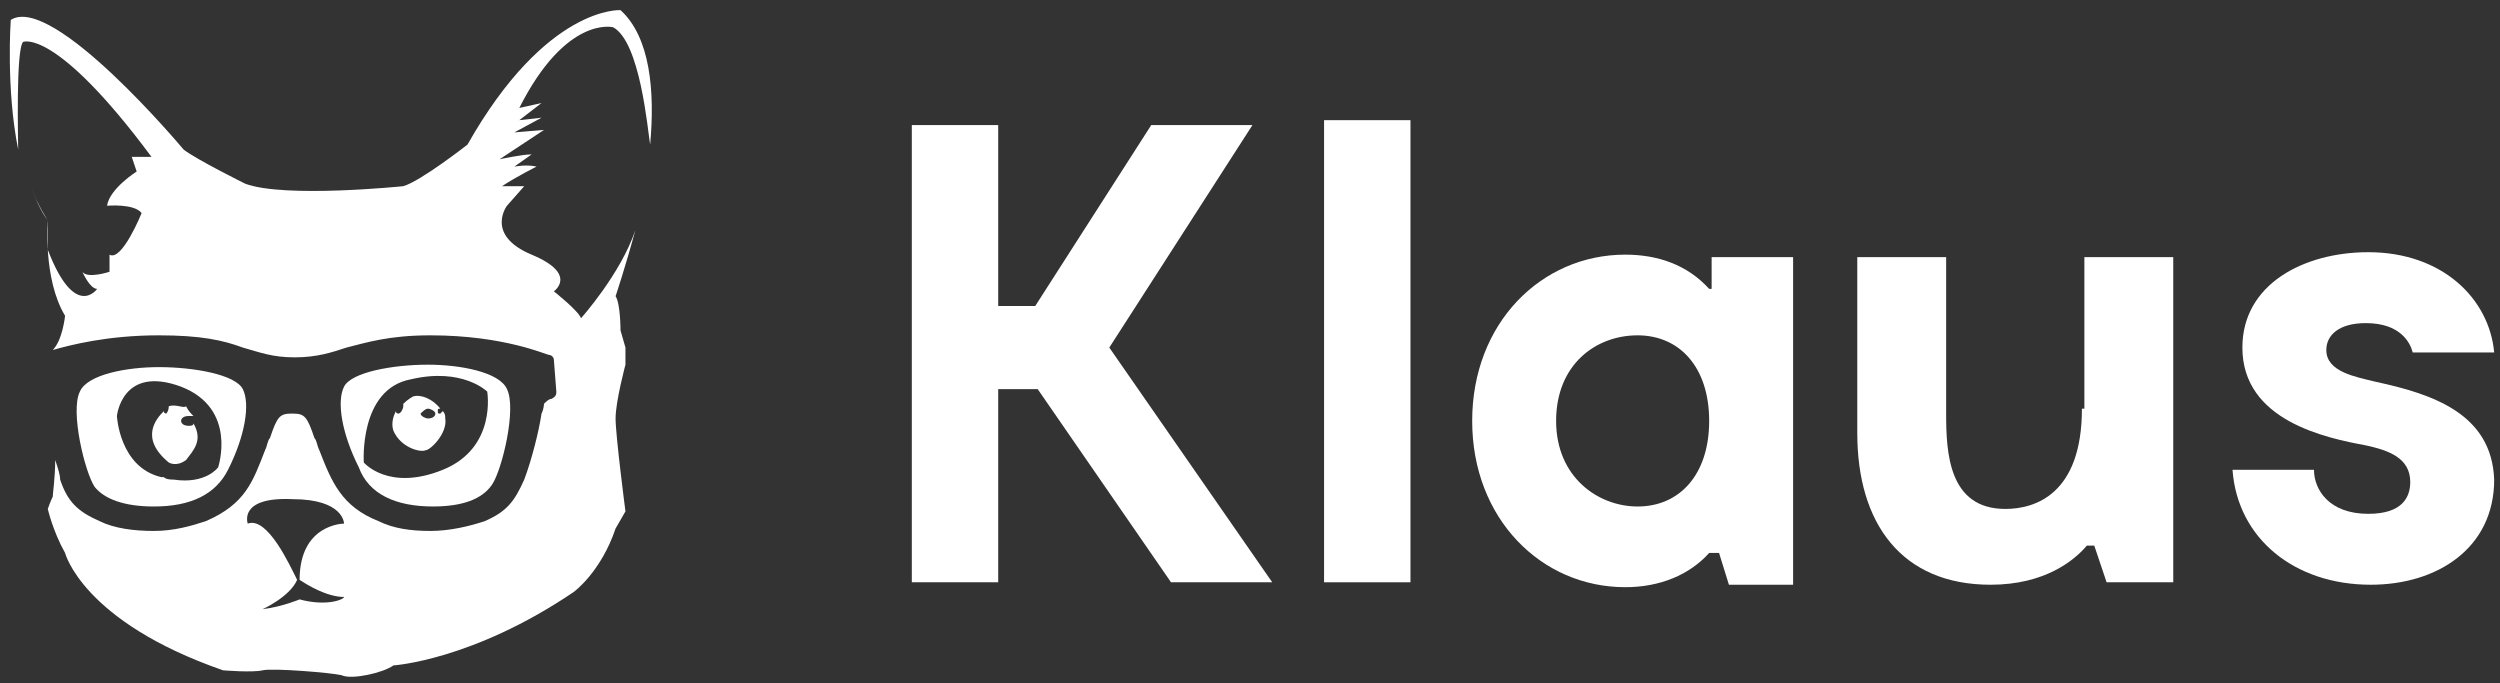 <svg xmlns="http://www.w3.org/2000/svg" width="150" height="41" viewBox="0 0 150 41" fill="none"><rect x="0" y="0" width="150" height="41" fill="#333333" stroke="none"/><path d="M37.231 0.608C37.231 0.608 32.788 0.315 28.048 8.677C28.048 8.677 25.234 10.878 24.197 11.171C24.197 11.171 17.087 11.905 14.717 11.024C14.717 11.024 11.755 9.557 11.014 8.971C11.014 8.971 3.164 -0.419 0.646 1.195C0.646 1.195 0.35 5.303 1.091 8.971C1.091 8.53 0.943 2.956 1.387 2.516C1.387 2.516 3.312 1.635 9.089 9.411H7.904L8.2 10.291C8.2 10.291 6.571 11.318 6.423 12.345C6.423 12.345 8.052 12.198 8.497 12.785C8.497 12.785 7.312 15.719 6.571 15.279V16.306C6.571 16.306 5.238 16.746 4.942 16.306C4.942 16.306 5.386 17.333 5.83 17.333C5.83 17.333 4.497 19.24 2.868 14.986C2.868 14.986 2.868 13.518 2.868 13.225C2.868 13.225 2.276 12.345 1.831 11.171C2.128 11.905 2.424 12.638 2.868 13.225C2.868 13.225 2.572 16.746 3.905 18.947C3.905 18.947 3.757 20.413 3.164 21C4.201 20.707 6.423 20.12 9.533 20.12C12.051 20.12 13.384 20.413 14.569 20.854C15.606 21.147 16.347 21.441 17.68 21.441C19.013 21.441 19.901 21.147 20.79 20.854C21.975 20.56 23.308 20.12 25.826 20.12C30.27 20.12 32.788 21.294 32.936 21.294C33.084 21.294 33.232 21.441 33.232 21.587L33.38 23.494C33.38 23.641 33.38 23.788 33.084 23.934C32.936 23.934 32.788 24.081 32.639 24.228C32.639 24.228 32.639 24.521 32.491 24.815C32.343 25.842 31.899 27.602 31.454 28.776C30.862 30.096 30.418 30.683 29.085 31.27C28.196 31.563 27.011 31.857 25.826 31.857C24.641 31.857 23.604 31.71 22.716 31.27C20.494 30.39 19.901 28.922 19.161 27.015C19.013 26.722 19.013 26.428 18.865 26.282C18.42 24.961 18.272 24.815 17.532 24.815C16.791 24.815 16.643 24.961 16.198 26.282C16.05 26.428 16.05 26.722 15.902 27.015C15.162 28.922 14.717 30.243 12.348 31.27C11.459 31.563 10.422 31.857 9.237 31.857C8.052 31.857 6.867 31.71 5.979 31.27C4.646 30.683 4.053 30.096 3.609 28.776C3.609 28.482 3.461 28.042 3.312 27.602C3.312 28.629 3.164 29.656 3.164 29.803C3.016 30.096 2.868 30.536 2.868 30.536C2.868 30.536 3.164 31.857 3.905 33.177C3.905 33.177 4.942 37.285 13.384 40.219C13.384 40.219 15.162 40.365 15.754 40.219C16.347 40.072 19.901 40.365 20.494 40.512C21.086 40.806 23.012 40.365 23.604 39.925C23.604 39.925 28.344 39.632 34.417 35.524C34.417 35.524 36.046 34.35 36.935 31.71L37.527 30.683C37.527 30.683 36.935 26.135 36.935 25.108C36.935 24.081 37.527 21.881 37.527 21.881V20.854L37.231 19.827C37.231 19.827 37.231 18.213 36.935 17.773C36.935 17.773 37.527 16.012 38.12 13.812C37.231 16.453 34.861 19.093 34.861 19.093C34.713 18.653 33.232 17.479 33.232 17.479C33.232 17.479 34.713 16.453 31.899 15.279C29.085 14.105 30.418 12.345 30.418 12.345L31.454 11.171H30.121C31.01 10.584 32.195 9.997 32.195 9.997C31.602 9.851 30.862 9.997 30.862 9.997L31.899 9.264C31.306 9.264 29.973 9.557 29.973 9.557L32.639 7.797L30.862 7.944L32.491 7.063L31.158 7.21L32.491 6.183L31.158 6.477C33.972 0.902 36.787 1.635 36.787 1.635C38.416 2.516 38.86 7.797 39.008 8.677C39.305 5.45 39.008 2.222 37.231 0.608ZM17.976 35.964C17.976 35.964 16.939 36.404 15.754 36.551C15.754 36.551 17.384 35.818 17.828 34.791C17.384 33.91 16.05 30.976 14.866 31.416C14.866 31.416 14.273 29.803 17.532 29.949C20.642 29.949 20.642 31.416 20.642 31.416C20.642 31.416 17.976 31.416 17.976 34.791C18.42 35.084 19.605 35.818 20.642 35.818C20.642 35.964 19.605 36.404 17.976 35.964Z" fill="white"></path><path d="M25.974 30.389C27.751 30.389 28.936 29.949 29.529 29.069C30.121 28.189 31.01 24.521 30.418 23.348C29.973 22.321 27.603 21.881 25.678 21.881C23.604 21.881 21.086 22.321 20.642 23.201C20.198 24.081 20.494 25.988 21.53 28.042C22.123 29.656 23.752 30.389 25.974 30.389ZM24.641 22.761C27.751 22.027 29.233 23.494 29.233 23.494C29.233 23.494 29.825 26.869 26.567 28.189C23.308 29.509 21.827 27.749 21.827 27.749C21.827 27.749 21.53 23.348 24.641 22.761Z" fill="white"></path><path d="M9.237 30.39C11.459 30.39 12.94 29.656 13.681 28.189C14.717 26.135 15.014 24.228 14.569 23.348C14.125 22.467 11.607 22.027 9.533 22.027C7.608 22.027 5.238 22.467 4.794 23.494C4.201 24.668 5.09 28.336 5.682 29.216C6.275 29.949 7.46 30.39 9.237 30.39ZM10.866 23.201C14.273 24.521 13.088 28.042 13.088 28.042C13.088 28.042 12.347 29.069 10.422 28.776C10.274 28.776 9.978 28.776 9.829 28.629H9.681C7.163 28.042 7.015 24.961 7.015 24.961C7.015 24.961 7.311 21.881 10.866 23.201Z" fill="white"></path><path d="M38.86 10.438C38.712 11.024 38.712 11.464 38.564 12.051C38.712 11.464 38.712 11.024 38.86 10.438Z" fill="white"></path><path d="M10.126 24.375C10.126 24.668 9.978 24.815 9.978 24.815C9.978 24.815 9.83 24.815 9.83 24.668C9.385 25.108 8.348 26.282 10.126 27.749C10.126 27.749 10.57 28.042 11.163 27.602C11.607 27.015 12.199 26.428 11.607 25.401C11.607 25.548 11.459 25.548 11.311 25.548C11.014 25.548 10.866 25.401 10.866 25.255C10.866 25.108 11.014 24.961 11.311 24.961C11.459 24.961 11.459 24.961 11.607 24.961C11.459 24.815 11.311 24.668 11.163 24.375C11.014 24.521 10.57 24.228 10.126 24.375Z" fill="white"></path><path d="M25.53 27.015C25.826 27.015 26.863 25.988 26.715 25.108C26.715 24.961 26.715 24.815 26.567 24.668L26.419 24.815C26.27 24.815 26.27 24.815 26.27 24.668C26.27 24.521 26.27 24.521 26.419 24.521C25.974 23.934 25.234 23.641 24.789 23.788C24.789 23.788 24.493 23.934 24.197 24.228C24.197 24.228 24.197 24.228 24.197 24.375C24.197 24.521 24.049 24.815 23.901 24.815C23.901 24.815 23.752 24.815 23.752 24.668C23.604 24.961 23.456 25.401 23.604 25.842C24.049 26.869 25.234 27.162 25.53 27.015ZM25.678 24.521C25.826 24.521 26.122 24.668 26.122 24.815C26.122 24.961 25.974 25.108 25.678 25.108C25.53 25.108 25.234 24.961 25.234 24.815C25.382 24.668 25.53 24.521 25.678 24.521Z" fill="white"></path><path d="M142.541 22.907C141.356 22.614 139.579 22.321 139.579 21C139.579 20.12 140.32 19.387 141.949 19.387C144.023 19.387 144.615 20.56 144.763 21.147H149.651C149.355 17.92 146.541 15.132 142.097 15.132C138.246 15.132 134.543 17.039 134.543 20.854C134.543 25.255 139.579 26.282 141.949 26.722C143.282 27.015 144.615 27.455 144.615 28.922C144.615 29.803 144.171 30.83 142.097 30.83C139.727 30.83 138.839 29.363 138.839 28.189H133.951C134.247 32.297 137.654 35.084 142.245 35.084C146.244 35.084 149.651 32.883 149.651 28.776C149.503 24.815 145.948 23.641 142.541 22.907Z" fill="white"></path><path d="M75.148 7.503H69.076L62.114 18.36H59.892V7.503H54.709V34.937H59.892V23.348H62.262L70.261 34.937H76.333L66.558 20.854L75.148 7.503Z" fill="white"></path><path d="M84.628 7.21H79.444V34.937H84.628V7.21Z" fill="white"></path><path d="M124.915 24.521C124.915 29.656 122.101 30.536 120.323 30.536C116.917 30.536 116.769 27.162 116.769 24.815V15.426H111.437V25.988C111.437 31.416 114.103 35.084 119.435 35.084C122.693 35.084 124.471 33.617 125.211 32.737H125.656L126.396 34.937H130.395V15.426H125.063V24.521H124.915Z" fill="white"></path><path d="M102.55 17.333C101.217 15.866 99.44 15.279 97.514 15.279C92.478 15.279 88.331 19.387 88.331 25.255C88.331 31.123 92.478 35.231 97.514 35.231C99.588 35.231 101.365 34.497 102.55 33.177H103.143L103.735 35.084H107.586V15.426H102.698V17.333H102.55ZM98.255 30.39C95.885 30.39 93.367 28.629 93.367 25.255C93.367 21.881 95.737 20.12 98.255 20.12C100.773 20.12 102.55 22.027 102.55 25.255C102.55 28.482 100.773 30.39 98.255 30.39Z" fill="white"></path></svg>